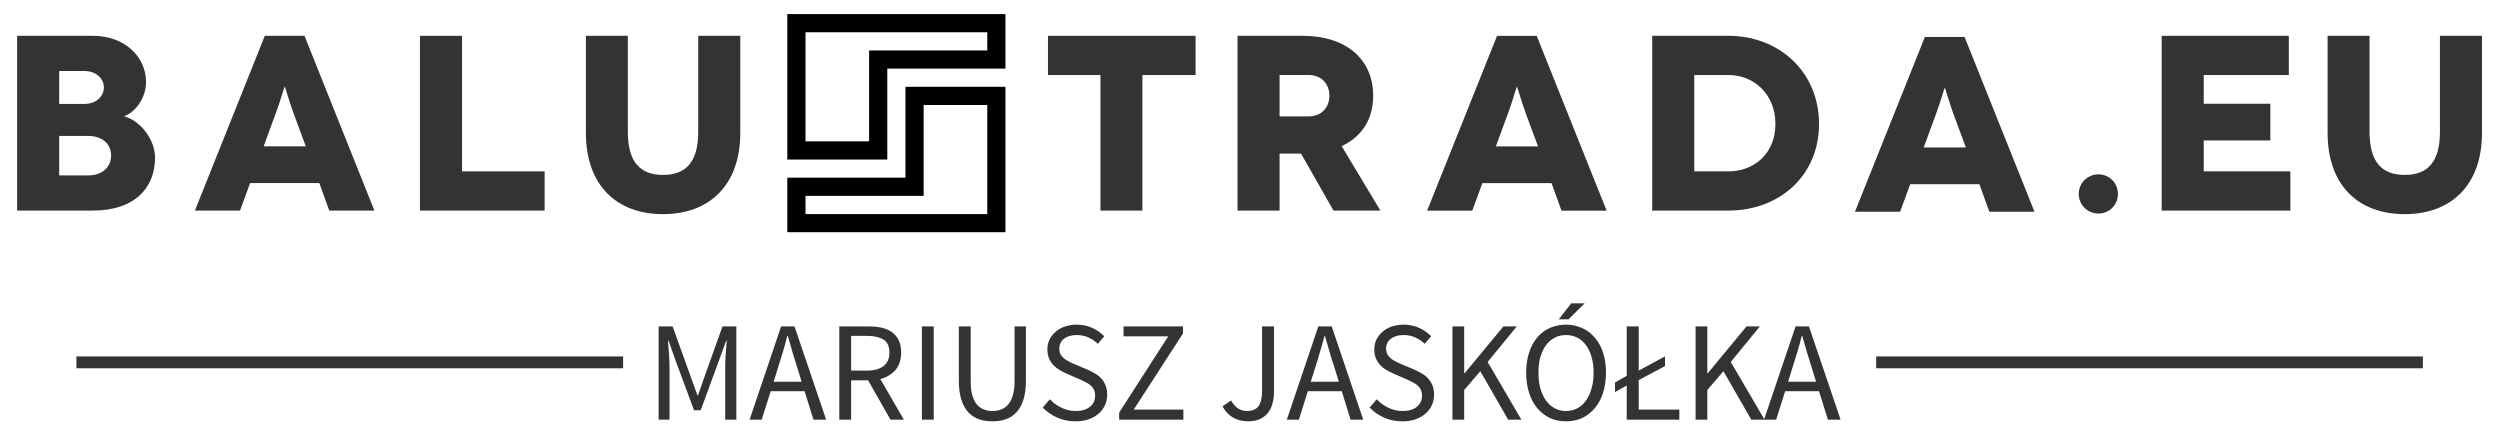<?xml version="1.0" encoding="UTF-8"?> <svg xmlns="http://www.w3.org/2000/svg" xmlns:svg="http://www.w3.org/2000/svg" width="211" height="36.5" preserveAspectRatio="xMidYMid meet" version="1.0"><g class="layer"><title>Layer 1</title><g class="iconlinesvg-g iconlinesvg" fill="#333" id="svg_5"><g class="tp-name" id="svg_6"><g id="svg_7" transform="translate(0, 1.534)"><g data-gra="path-name" fill="#333" id="svg_8" transform="translate(2, -5) scale(1)"><path d="m1.09,-8.56l0,14.75l6.37,0c3.65,0 5.27,-2 5.27,-4.47c0,-1.49 -1.2,-3.1 -2.59,-3.48l0,-0.02c0.88,-0.31 1.83,-1.49 1.83,-2.88c0,-2.15 -1.83,-3.9 -4.47,-3.9l-6.41,0zm3.55,5.75l0,-2.78l2.12,0c0.95,0 1.65,0.59 1.65,1.39c0,0.8 -0.7,1.39 -1.65,1.39l-2.12,0zm0,6.03l0,-3.33l2.46,0c1.12,0 1.92,0.63 1.92,1.66c0,0.97 -0.74,1.67 -1.92,1.67l-2.46,0z" id="svg_9" transform="translate(-1.644, 15.049)"></path></g></g><g id="svg_10" transform="translate(15, 1.534)"><g data-gra="path-name" fill="#333" id="svg_11" transform="translate(2, -5) scale(1)"><path d="m10.79,6.19l3.81,0l-5.9,-14.75l-3.35,0l-5.9,14.75l3.81,0l0.85,-2.32l5.84,0l0.84,2.32zm-5.54,-5.42l1.05,-2.86c0.32,-0.85 0.7,-2.17 0.72,-2.17l0.02,0c0.02,0 0.4,1.32 0.71,2.17l1.06,2.86l-3.56,0z" id="svg_12" transform="translate(0, 15.049)"></path></g></g><g id="svg_13" transform="translate(34, 1.534)"><g data-gra="path-name" fill="#333" id="svg_14" transform="translate(2, -5) scale(1)"><path d="m4.64,2.88l0,-11.44l-3.55,0l0,14.75l10.52,0l0,-3.31l-6.97,0z" id="svg_15" transform="translate(-1.644, 15.049)"></path></g></g><g id="svg_16" transform="translate(48, 1.534)"><g data-gra="path-name" fill="#333" id="svg_17" transform="translate(2, -5) scale(1)"><path d="m10.3,-8.56l0,8.11c0,2.53 -1.03,3.63 -2.97,3.63c-1.94,0 -2.97,-1.1 -2.97,-3.63l0,-8.11l-3.54,0l0,8.19c0,4.43 2.59,6.86 6.51,6.86c3.9,0 6.52,-2.43 6.52,-6.86l0,-8.19l-3.55,0z" id="svg_18" transform="translate(-1.37, 15.049)"></path></g></g><g id="svg_19" transform="translate(65)"><g id="svg_20"><g class="imagesvg" id="svg_21"><g id="svg_22"><rect class="image-rect" fill="#333" fill-opacity="0" height="18.41" id="svg_23" stroke-width="2" width="18.41" x="1.45" y="1.19"></rect><g id="svg_1"><svg class="image-svg-svg primary" filter="url(#colors8405421152)" height="18.41" id="svg_24" width="18.41" x="1.45" y="1.19"><g id="svg_2"><svg xmlns="http://www.w3.org/2000/svg" id="svg_25" viewBox="0 0 409.6 409.6"><path d="m221.87,136.53l0,170.67l-221.87,0l0,102.4l409.6,0l0,-273.07l-187.73,0zm153.6,238.94l-341.34,0l0,-34.13l221.87,0l0,-170.67l119.47,0l0,204.8z" fill="#000000" id="svg_26"></path><path d="m0,0l0,273.06l187.74,0l0,-170.66l221.86,0l0,-102.4l-409.6,0zm375.46,68.27l-221.86,0l0,170.67l-119.47,0l0,-204.81l341.33,0l0,34.13l0,0.01z" fill="#000000" id="svg_27"></path></svg></g></svg></g><defs transform="translate(-0.182) translate(0, -0.182) translate(0.182) translate(-0.182) translate(0, 0.182) translate(0, -0.182) translate(-0.182) translate(-0.182, 6.375) translate(2, -5)"><filter id="colors8405421152"><feColorMatrix class="icon-fecolormatrix" type="matrix" values="0 0 0 0 0.199 0 0 0 0 0.199 0 0 0 0 0.199 0 0 0 1 0"></feColorMatrix></filter></defs></g></g></g></g><g id="svg_28" transform="translate(87, 1.534)"><g data-gra="path-name" fill="#333" id="svg_29" transform="translate(2, -5) scale(1)"><path d="m-0.34,-8.56l0,3.31l4.43,0l0,11.44l3.54,0l0,-11.44l4.49,0l0,-3.31l-12.46,0z" id="svg_30" transform="translate(-0.211, 15.049)"></path></g></g><g id="svg_31" transform="translate(103, 1.534)"><g data-gra="path-name" fill="#333" id="svg_32" transform="translate(2, -5) scale(1)"><path d="m13.15,6.19l-3.27,-5.44c1.71,-0.8 2.66,-2.27 2.66,-4.26c0,-3.03 -2.24,-5.05 -5.94,-5.05l-5.51,0l0,14.75l3.55,0l0,-4.81l1.81,0l2.74,4.81l3.96,0zm-8.51,-11.44l2.44,0c1.26,0 1.77,0.94 1.77,1.74c0,0.81 -0.51,1.75 -1.77,1.75l-2.44,0l0,-3.49z" id="svg_33" transform="translate(-1.644, 15.049)"></path></g></g><g id="svg_34"><g data-gra="path-name" fill="#333" id="svg_35" transform="translate(2, -5) scale(1)"><path d="m129.79,7.73l3.81,0l-5.9,-14.75l-3.35,0l-5.9,14.75l3.81,0l0.85,-2.32l5.84,0l0.84,2.32zm-5.54,-5.42l1.05,-2.86c0.32,-0.85 0.7,-2.17 0.72,-2.17l0.02,0c0.02,0 0.4,1.32 0.71,2.17l1.06,2.86l-3.56,0z" id="svg_36" transform="translate(0, 15.049)"></path></g></g><g id="svg_37" transform="translate(138, 1.534)"><g data-gra="path-name" fill="#333" id="svg_38" transform="translate(2, -5) scale(1)"><path d="m1.09,-8.56l0,14.75l6.45,0c4.22,0 7.63,-2.89 7.63,-7.31c0,-4.43 -3.41,-7.44 -7.63,-7.44l-6.45,0zm3.55,11.44l0,-8.13l2.9,0c2.11,0 3.95,1.6 3.95,4.13c0,2.53 -1.84,4 -3.95,4l-2.9,0z" id="svg_39" transform="translate(-1.644, 15.049)"></path></g></g><g id="svg_43" transform="translate(174, 1.534)"><g data-gra="path-name" fill="#333" id="svg_44" transform="translate(2, -5) scale(1)"><path d="m2.38,6.44c0.91,0 1.64,-0.73 1.64,-1.66c0,-0.91 -0.73,-1.65 -1.64,-1.65c-0.93,0 -1.67,0.74 -1.67,1.65c0,0.93 0.74,1.66 1.67,1.66z" id="svg_45" transform="translate(-1.265, 15.049)"></path></g></g><g id="svg_46" transform="translate(181, 1.534)"><g data-gra="path-name" fill="#333" id="svg_47" transform="translate(2, -5) scale(1)"><path d="m4.64,2.88l0,-2.61l5.62,0l0,-3.1l-5.62,0l0,-2.42l7.18,0l0,-3.31l-10.73,0l0,14.75l10.86,0l0,-3.31l-7.31,0z" id="svg_48" transform="translate(-1.644, 15.049)"></path></g></g><g id="svg_49" transform="translate(195, 1.534)"><g data-gra="path-name" fill="#333" id="svg_50" transform="translate(2, -5) scale(1)"><path d="m10.3,-8.56l0,8.11c0,2.53 -1.03,3.63 -2.97,3.63c-1.94,0 -2.97,-1.1 -2.97,-3.63l0,-8.11l-3.54,0l0,8.19c0,4.43 2.59,6.86 6.51,6.86c3.9,0 6.52,-2.43 6.52,-6.86l0,-8.19l-3.55,0z" id="svg_51" transform="translate(-1.37, 15.049)"></path></g></g><g id="svg_58"><g data-gra="path-name" fill="#333" id="svg_59" transform="translate(2, -5) scale(1)"><path d="m165.9,7.82l3.81,0l-5.9,-14.75l-3.35,0l-5.9,14.75l3.81,0l0.85,-2.32l5.84,0l0.84,2.32zm-5.54,-5.42l1.05,-2.86c0.32,-0.85 0.7,-2.17 0.72,-2.17l0.02,0c0.02,0 0.4,1.32 0.71,2.17l1.06,2.86l-3.56,0z" id="svg_60" transform="translate(0, 15.049)"></path></g></g></g><g class="tp-slogan" data-gra="path-slogan" fill="#333" id="svg_52" transform="translate(5, 24.413)"><rect height="1" id="svg_53" width="46.14" x="1.45" y="5.67"></rect><rect height="1" id="svg_54" width="46.14" x="153.35" y="5.67"></rect><g id="svg_55" transform="translate(49.137)"><g id="svg_56" transform="translate(2, -5) scale(1)"><path d="m0.53,-1.68l0,7.87l0.92,0l0,-4.33c0,-0.35 -0.01,-0.74 -0.04,-1.17c-0.04,-0.42 -0.06,-0.81 -0.09,-1.16l0.05,0l0.62,1.75l1.53,4.12l0.56,0l1.51,-4.12l0.64,-1.75l0.05,0c-0.03,0.35 -0.06,0.74 -0.09,1.16c-0.03,0.43 -0.04,0.82 -0.04,1.17l0,4.33l0.94,0l0,-7.87l-1.17,0l-1.51,4.22l-0.56,1.61l-0.04,0l-0.58,-1.61l-1.52,-4.22l-1.18,0zm12.07,4.67l-2.36,0l0.37,-1.2c0.14,-0.44 0.28,-0.88 0.41,-1.32c0.13,-0.43 0.25,-0.88 0.37,-1.34l0.05,0c0.13,0.46 0.25,0.91 0.38,1.34c0.13,0.44 0.27,0.88 0.41,1.32l0.37,1.2zm0.25,0.8l0.75,2.4l1.07,0l-2.67,-7.87l-1.13,0l-2.66,7.87l1.02,0l0.76,-2.4l2.86,0zm3.93,-1.74l0,-2.93l1.32,0c0.61,0 1.09,0.11 1.41,0.31c0.33,0.21 0.5,0.58 0.5,1.1c0,0.51 -0.17,0.89 -0.5,1.14c-0.32,0.25 -0.8,0.38 -1.41,0.38l-1.32,0zm3.32,4.14l1.13,0l-1.99,-3.43c0.53,-0.14 0.96,-0.39 1.28,-0.76c0.32,-0.37 0.48,-0.86 0.48,-1.47c0,-0.41 -0.07,-0.76 -0.2,-1.04c-0.14,-0.28 -0.33,-0.5 -0.57,-0.68c-0.25,-0.18 -0.54,-0.3 -0.88,-0.38c-0.34,-0.07 -0.71,-0.11 -1.11,-0.11l-2.46,0l0,7.87l1,0l0,-3.32l1.43,0l1.89,3.32zm2.65,-7.87l0,7.87l1,0l0,-7.87l-1,0zm3.12,0l0,4.62c0,0.63 0.08,1.16 0.22,1.59c0.14,0.44 0.34,0.79 0.59,1.05c0.26,0.27 0.56,0.46 0.9,0.58c0.35,0.12 0.73,0.17 1.13,0.17c0.4,0 0.77,-0.05 1.11,-0.17c0.35,-0.12 0.64,-0.31 0.9,-0.58c0.25,-0.26 0.45,-0.61 0.59,-1.05c0.14,-0.43 0.22,-0.96 0.22,-1.59l0,-4.62l-0.96,0l0,4.64c0,0.47 -0.05,0.87 -0.15,1.19c-0.09,0.32 -0.23,0.58 -0.39,0.77c-0.17,0.19 -0.37,0.33 -0.59,0.41c-0.23,0.09 -0.47,0.13 -0.73,0.13c-0.26,0 -0.5,-0.04 -0.72,-0.13c-0.23,-0.08 -0.42,-0.22 -0.59,-0.41c-0.16,-0.19 -0.29,-0.45 -0.39,-0.77c-0.09,-0.32 -0.14,-0.72 -0.14,-1.19l0,-4.64l-1,0zm7.68,6.15l-0.6,0.7c0.35,0.36 0.76,0.64 1.23,0.85c0.47,0.21 0.98,0.31 1.53,0.31c0.42,0 0.79,-0.05 1.12,-0.17c0.33,-0.12 0.61,-0.28 0.84,-0.48c0.23,-0.2 0.41,-0.44 0.53,-0.71c0.13,-0.28 0.19,-0.57 0.19,-0.88c0,-0.29 -0.04,-0.54 -0.13,-0.76c-0.08,-0.22 -0.19,-0.41 -0.34,-0.58c-0.14,-0.16 -0.31,-0.31 -0.51,-0.43c-0.2,-0.12 -0.42,-0.23 -0.64,-0.33l-1.12,-0.48c-0.16,-0.06 -0.31,-0.13 -0.46,-0.21c-0.16,-0.08 -0.3,-0.16 -0.42,-0.26c-0.13,-0.1 -0.23,-0.22 -0.31,-0.35c-0.08,-0.13 -0.11,-0.3 -0.11,-0.49c0,-0.36 0.13,-0.64 0.4,-0.84c0.27,-0.21 0.62,-0.31 1.06,-0.31c0.37,0 0.7,0.07 0.99,0.2c0.29,0.13 0.56,0.31 0.8,0.54l0.54,-0.64c-0.28,-0.29 -0.62,-0.53 -1.02,-0.71c-0.4,-0.18 -0.84,-0.27 -1.31,-0.27c-0.36,0 -0.69,0.06 -0.99,0.16c-0.3,0.1 -0.56,0.25 -0.78,0.44c-0.22,0.19 -0.39,0.41 -0.52,0.66c-0.12,0.26 -0.18,0.54 -0.18,0.83c0,0.29 0.05,0.54 0.14,0.76c0.1,0.22 0.22,0.41 0.37,0.57c0.16,0.16 0.33,0.3 0.52,0.41c0.19,0.11 0.38,0.21 0.56,0.29l1.13,0.49c0.19,0.09 0.36,0.17 0.52,0.25c0.16,0.08 0.3,0.17 0.41,0.27c0.12,0.1 0.21,0.22 0.28,0.36c0.07,0.14 0.1,0.31 0.1,0.51c0,0.39 -0.14,0.7 -0.43,0.93c-0.29,0.24 -0.69,0.36 -1.21,0.36c-0.41,0 -0.81,-0.09 -1.19,-0.27c-0.38,-0.18 -0.71,-0.42 -0.99,-0.72zm5.85,1.12l0,0.6l5.42,0l0,-0.85l-4.19,0l4.16,-6.43l0,-0.59l-5.02,0l0,0.84l3.77,0l-4.14,6.43zm9.44,-1.02l-0.72,0.5c0.47,0.84 1.19,1.26 2.17,1.26c0.39,0 0.72,-0.06 0.99,-0.19c0.28,-0.13 0.5,-0.3 0.68,-0.53c0.17,-0.22 0.3,-0.48 0.38,-0.78c0.08,-0.3 0.13,-0.62 0.13,-0.96l0,-5.55l-1.01,0l0,5.46c0,0.6 -0.11,1.03 -0.31,1.29c-0.21,0.26 -0.53,0.39 -0.95,0.39c-0.28,0 -0.53,-0.07 -0.76,-0.21c-0.22,-0.14 -0.42,-0.37 -0.6,-0.68zm9.1,-1.58l-2.37,0l0.38,-1.2c0.14,-0.44 0.28,-0.88 0.4,-1.32c0.13,-0.43 0.26,-0.88 0.38,-1.34l0.04,0c0.13,0.46 0.26,0.91 0.39,1.34c0.13,0.44 0.26,0.88 0.41,1.32l0.37,1.2zm0.25,0.8l0.74,2.4l1.07,0l-2.66,-7.87l-1.13,0l-2.66,7.87l1.02,0l0.75,-2.4l2.87,0zm2.95,0.68l-0.6,0.7c0.35,0.36 0.75,0.64 1.23,0.85c0.47,0.21 0.98,0.31 1.53,0.31c0.42,0 0.79,-0.05 1.12,-0.17c0.33,-0.12 0.61,-0.28 0.84,-0.48c0.23,-0.2 0.41,-0.44 0.53,-0.71c0.13,-0.28 0.19,-0.57 0.19,-0.88c0,-0.29 -0.04,-0.54 -0.13,-0.76c-0.08,-0.22 -0.2,-0.41 -0.34,-0.58c-0.14,-0.16 -0.32,-0.31 -0.52,-0.43c-0.2,-0.12 -0.41,-0.23 -0.63,-0.33l-1.12,-0.48c-0.16,-0.06 -0.31,-0.13 -0.47,-0.21c-0.15,-0.08 -0.29,-0.16 -0.42,-0.26c-0.12,-0.1 -0.23,-0.22 -0.3,-0.35c-0.08,-0.13 -0.12,-0.3 -0.12,-0.49c0,-0.36 0.14,-0.64 0.41,-0.84c0.26,-0.21 0.62,-0.31 1.06,-0.31c0.37,0 0.7,0.07 0.99,0.2c0.29,0.13 0.56,0.31 0.8,0.54l0.54,-0.64c-0.28,-0.29 -0.62,-0.53 -1.02,-0.71c-0.4,-0.18 -0.84,-0.27 -1.31,-0.27c-0.36,0 -0.69,0.06 -0.99,0.16c-0.3,0.1 -0.56,0.25 -0.78,0.44c-0.22,0.19 -0.39,0.41 -0.52,0.66c-0.12,0.26 -0.18,0.54 -0.18,0.83c0,0.29 0.04,0.54 0.14,0.76c0.1,0.22 0.22,0.41 0.37,0.57c0.15,0.16 0.33,0.3 0.52,0.41c0.19,0.11 0.38,0.21 0.56,0.29l1.13,0.49c0.18,0.09 0.36,0.17 0.52,0.25c0.16,0.08 0.29,0.17 0.41,0.27c0.12,0.1 0.21,0.22 0.28,0.36c0.06,0.14 0.1,0.31 0.1,0.51c0,0.39 -0.15,0.7 -0.43,0.93c-0.29,0.24 -0.7,0.36 -1.22,0.36c-0.4,0 -0.8,-0.09 -1.18,-0.27c-0.38,-0.18 -0.71,-0.42 -0.99,-0.72zm6.39,-6.15l0,7.87l0.99,0l0,-2.5l1.36,-1.59l2.35,4.09l1.12,0l-2.85,-4.87l2.46,-3l-1.13,0l-3.27,3.95l-0.04,0l0,-3.95l-0.99,0zm9.58,8.01c0.5,0 0.95,-0.09 1.37,-0.28c0.41,-0.2 0.76,-0.47 1.06,-0.83c0.3,-0.35 0.54,-0.78 0.7,-1.29c0.16,-0.51 0.25,-1.08 0.25,-1.71c0,-0.63 -0.09,-1.19 -0.25,-1.69c-0.16,-0.5 -0.4,-0.92 -0.7,-1.27c-0.3,-0.35 -0.65,-0.62 -1.06,-0.8c-0.42,-0.19 -0.87,-0.29 -1.37,-0.29c-0.49,0 -0.95,0.1 -1.36,0.28c-0.41,0.18 -0.76,0.45 -1.06,0.8c-0.3,0.35 -0.53,0.77 -0.69,1.27c-0.16,0.5 -0.25,1.07 -0.25,1.7c0,0.63 0.09,1.2 0.25,1.71c0.16,0.51 0.39,0.94 0.69,1.29c0.3,0.36 0.65,0.63 1.06,0.83c0.41,0.19 0.87,0.28 1.36,0.28zm0,-0.87c-0.35,0 -0.67,-0.08 -0.95,-0.23c-0.28,-0.15 -0.53,-0.37 -0.73,-0.65c-0.21,-0.29 -0.36,-0.63 -0.48,-1.02c-0.11,-0.4 -0.16,-0.85 -0.16,-1.34c0,-0.49 0.05,-0.93 0.16,-1.32c0.12,-0.39 0.27,-0.73 0.48,-1c0.2,-0.27 0.45,-0.48 0.73,-0.63c0.28,-0.15 0.6,-0.22 0.95,-0.22c0.36,0 0.67,0.07 0.96,0.22c0.28,0.15 0.53,0.36 0.73,0.63c0.2,0.27 0.36,0.61 0.47,1c0.12,0.39 0.17,0.83 0.17,1.32c0,0.49 -0.05,0.94 -0.17,1.34c-0.11,0.39 -0.27,0.73 -0.47,1.02c-0.2,0.28 -0.45,0.5 -0.73,0.65c-0.29,0.15 -0.6,0.23 -0.96,0.23zm0.22,-7.74l1.36,-1.35l-1.13,0l-1.06,1.35l0.83,0zm9.35,7.62l-3.43,0l0,-2.49l2.22,-1.18l0,-0.82l-2.22,1.2l0,-3.73l-1.01,0l0,4.17l-0.99,0.57l0,0.8l0.99,-0.55l0,2.88l4.44,0l0,-0.85zm1.37,-7.02l0,7.87l0.99,0l0,-2.5l1.36,-1.59l2.35,4.09l1.12,0l-2.85,-4.87l2.46,-3l-1.13,0l-3.27,3.95l-0.04,0l0,-3.95l-0.99,0zm10.17,4.67l-2.36,0l0.37,-1.2c0.14,-0.44 0.28,-0.88 0.41,-1.32c0.13,-0.43 0.25,-0.88 0.37,-1.34l0.05,0c0.13,0.46 0.25,0.91 0.38,1.34c0.13,0.44 0.27,0.88 0.41,1.32l0.37,1.2zm0.25,0.8l0.75,2.4l1.07,0l-2.67,-7.87l-1.13,0l-2.66,7.87l1.02,0l0.76,-2.4l2.86,0z" id="svg_57" transform="translate(-1.08, 9.816)"></path></g></g></g></g></g></svg> 